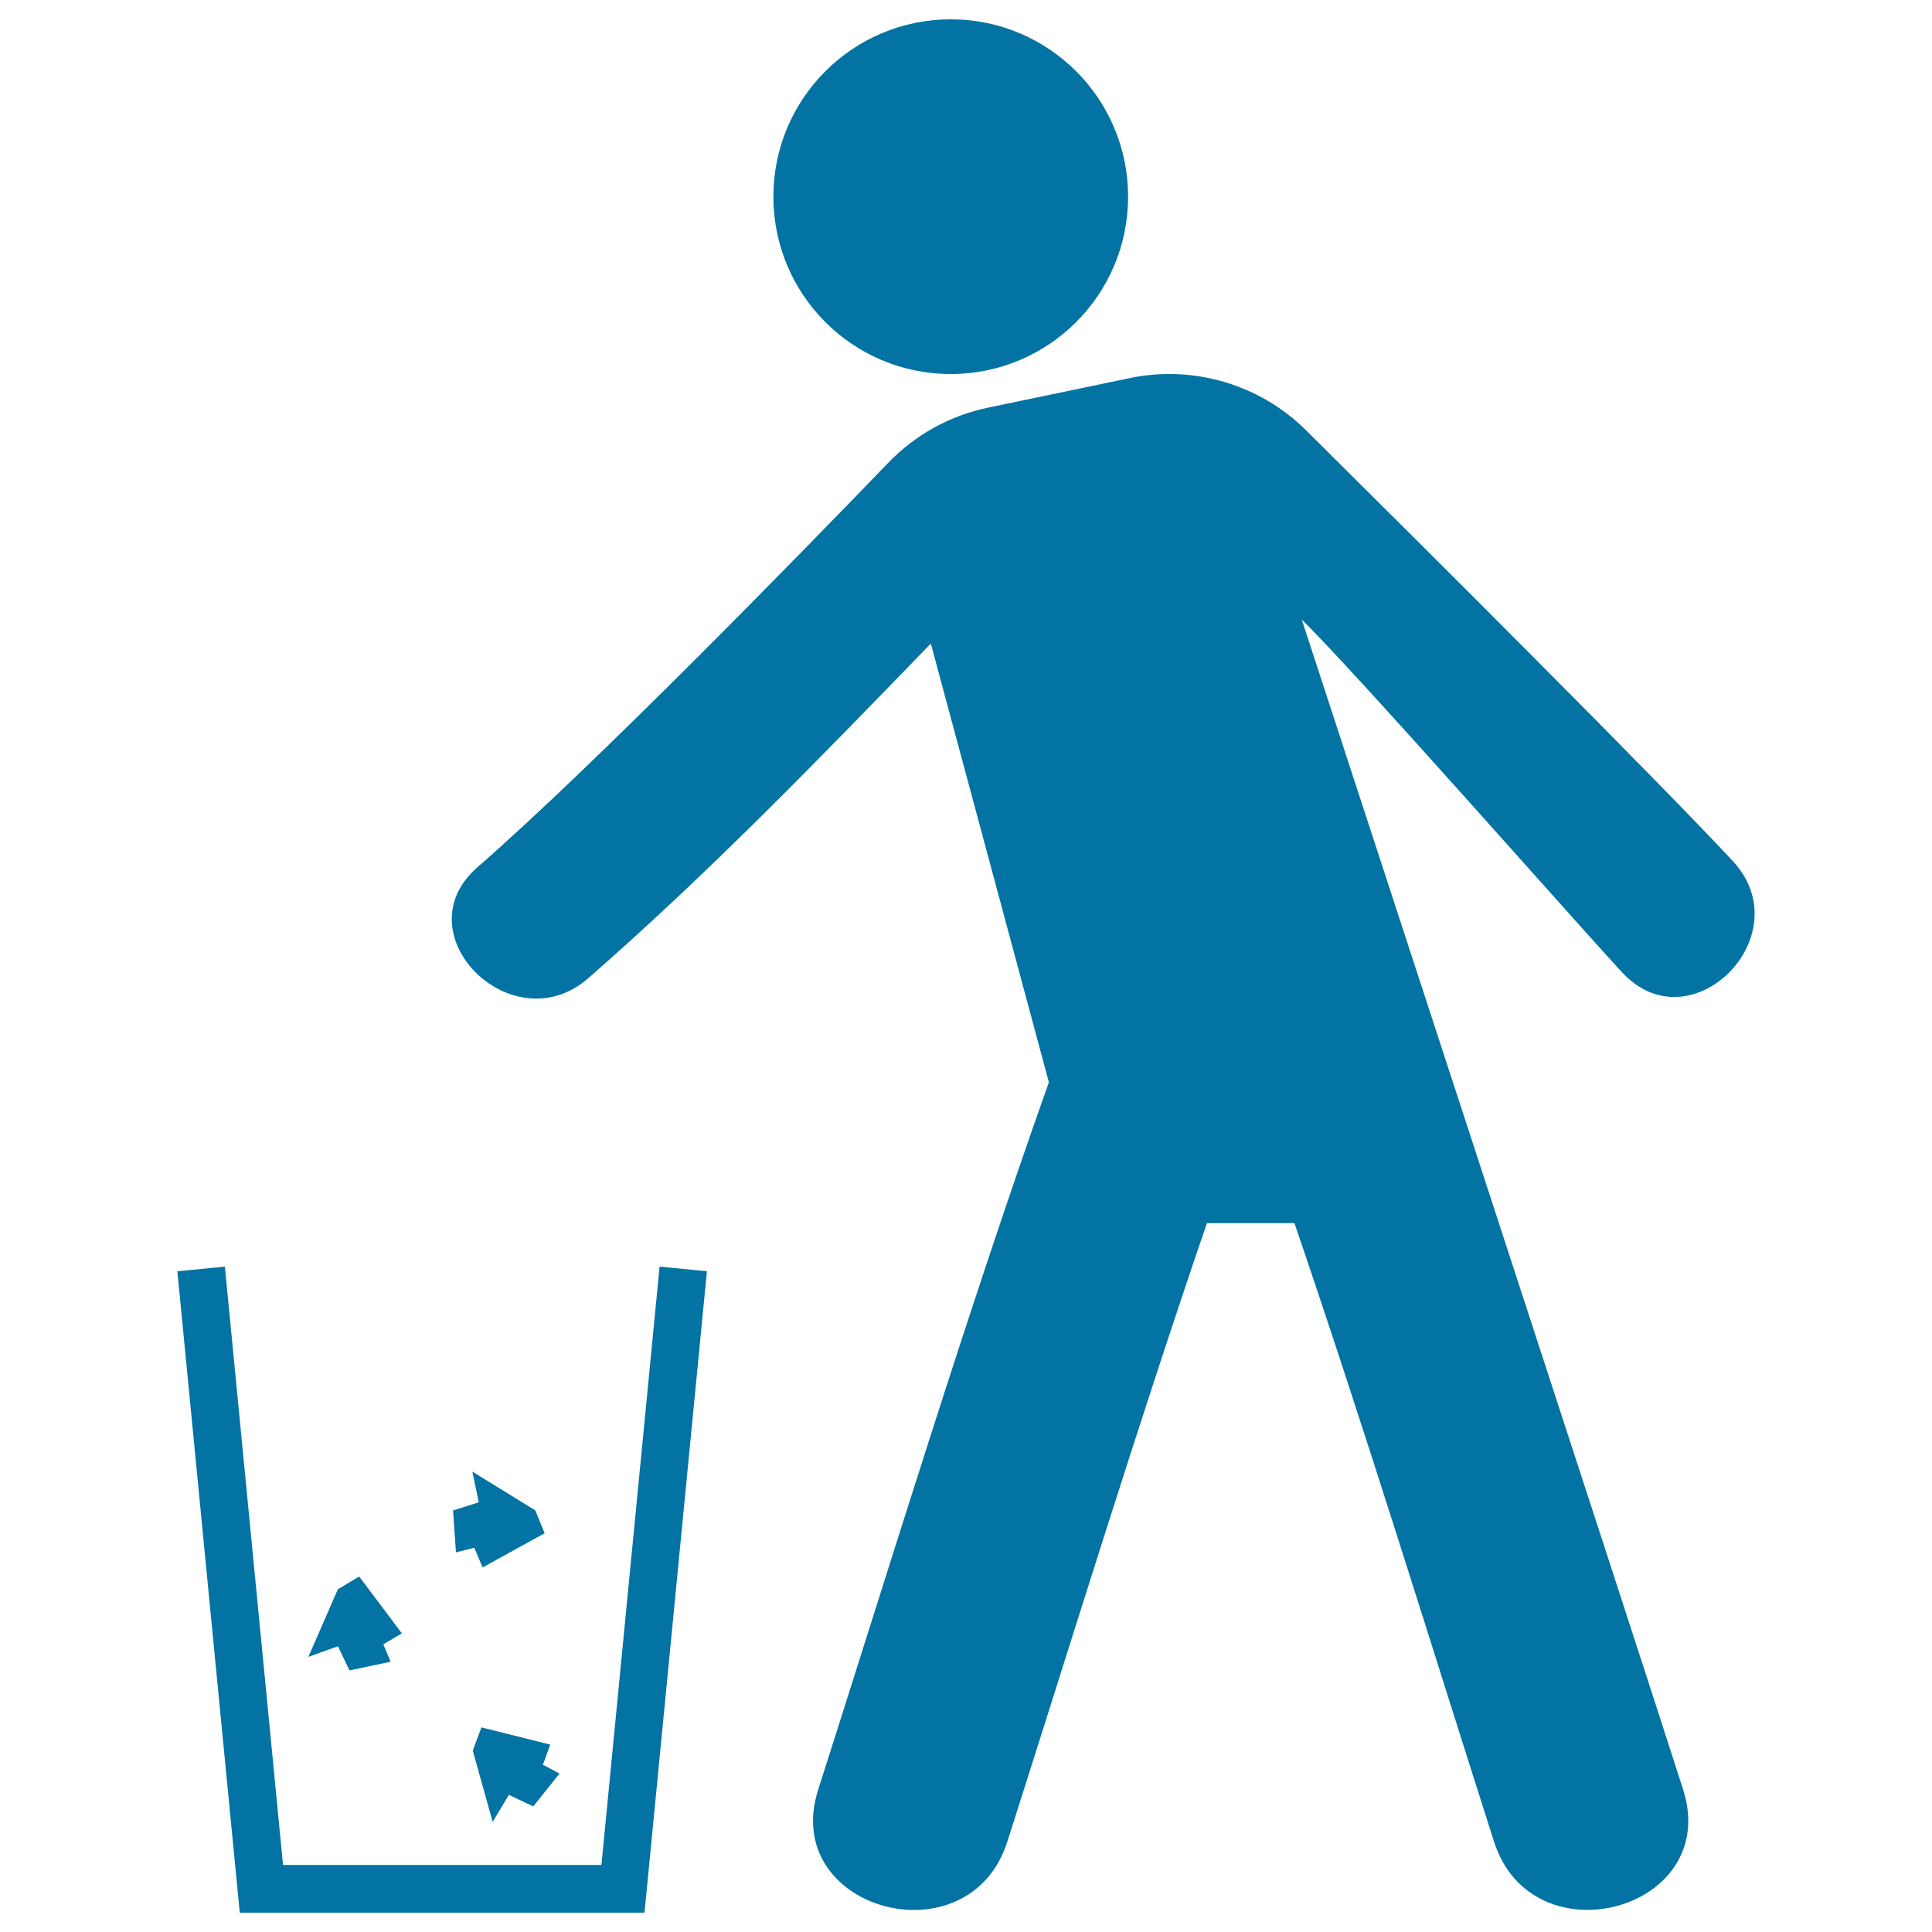 <svg xmlns="http://www.w3.org/2000/svg" viewBox="0 0 1000 1000" style="fill:#0273a2">
<title>Man And Trash Container SVG icon</title>
<g><g><circle cx="492.1" cy="101.8" r="91.8"/><path d="M676,222.7c-23.9-23.7-58.3-33.9-91.2-27L511.4,211c-19.7,4.1-37.6,14-51.6,28.5c-45.3,47-152,156.5-212.7,209.4c-39.5,34.5,18.1,91.7,57.4,57.4c62.2-54.3,119.8-113.8,177.3-173.2l61.1,227.1c-42.5,119.5-84,255.5-119.4,366.1c-20,62.5,78.1,89.1,97.9,26.9c30.9-96.6,66.5-212.7,103.3-320.1H670c36.8,107.5,72.4,223.5,103.3,320.1c19.8,62.1,117.8,35.6,97.9-26.9c-26-81.4-197.4-605.6-197.4-605.6c28.5,27.9,140.7,155.5,165.8,182.6c35.6,38.5,92.8-19,57.5-57.4C856.8,402.6,737.9,284.1,676,222.7z"/><polygon points="311.3,965.3 146.5,965.3 116.4,655.6 91.8,658 124.1,990 333.6,990 365.9,658 341.4,655.6 "/><polygon points="180.9,864.6 202.2,860.1 198.4,851.1 208,845.4 185.9,816 174.9,822.6 159.6,857.6 174.9,852.1 "/><polygon points="236,803.5 245.5,801.1 249.8,811.3 281.9,793.6 277.1,781.8 244.5,761.7 247.8,777.6 234.5,781.8 "/><polygon points="249.2,894.1 244.7,906.1 255,943 263.4,929 276,935 289.6,918 281,913.4 284.8,903 "/></g></g>
</svg>